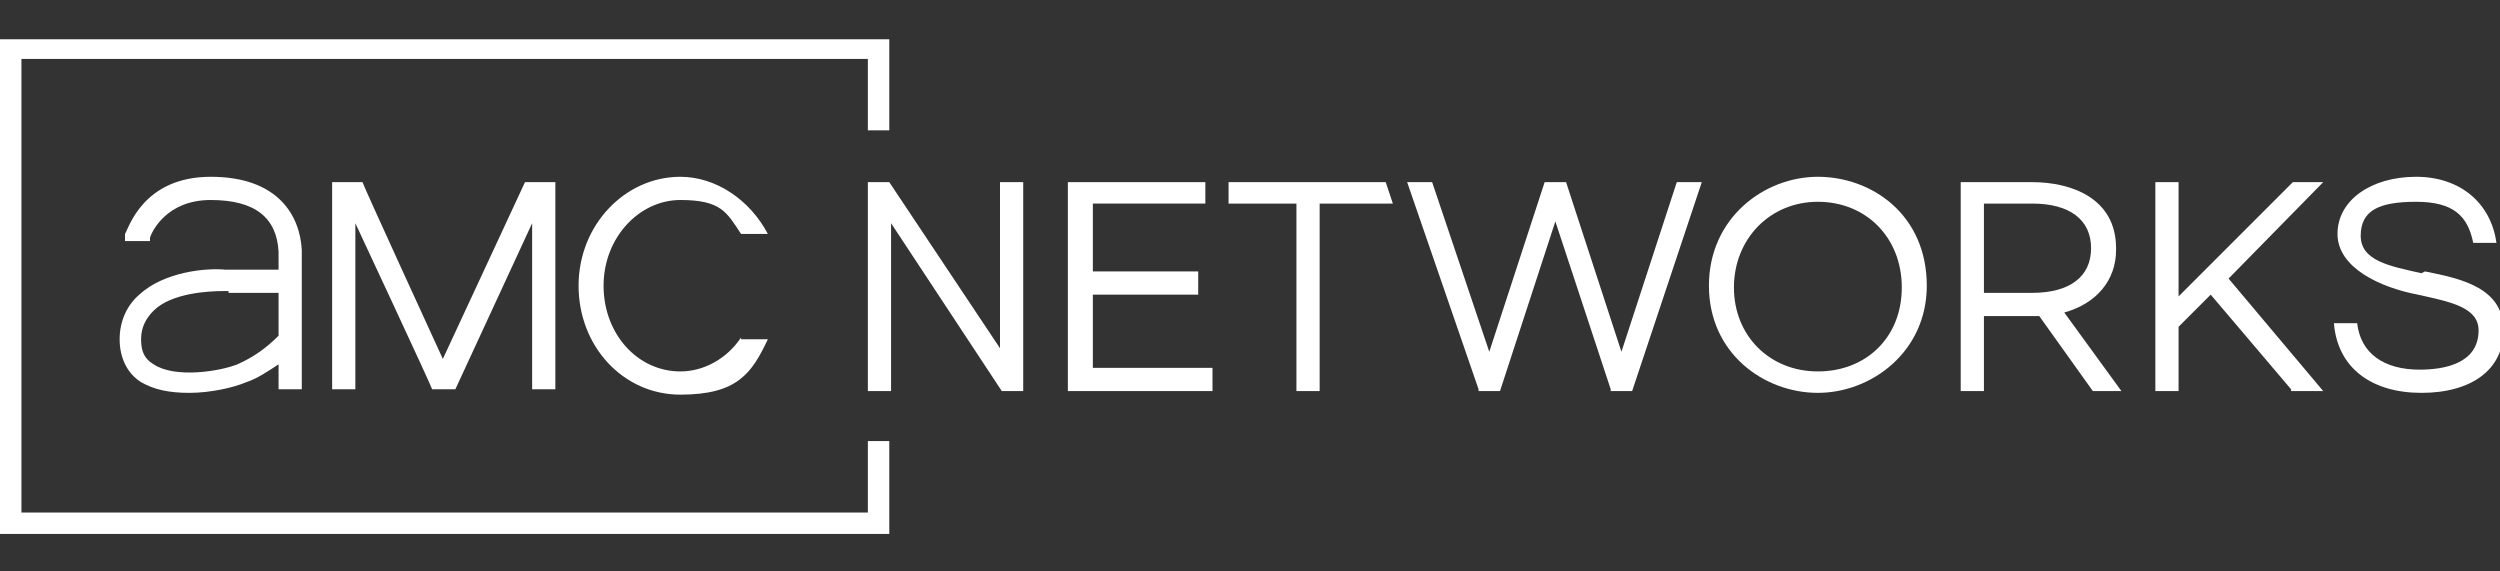 <?xml version="1.0" encoding="UTF-8"?>
<svg id="Capa_1" xmlns="http://www.w3.org/2000/svg" version="1.1" viewBox="0 0 140 32">
  <rect x="0" y="0" width="140" height="32" fill="#333333" stroke="none"/>
  <!-- Generator: Adobe Illustrator 29.4.0, SVG Export Plug-In . SVG Version: 2.1.0 Build 152)  -->
  <defs>
    <style>
      .st0 {
        fill: #fff;
      }
    </style>
  </defs>
  <path class="st0" d="M31.1,10.2v11.6h-1.3v-9.3l-4.3,9.3h-1.3c0-.1-4.3-9.3-4.3-9.3v9.3h-1.3v-11.6h1.7c0,.1,4.5,9.9,4.5,9.9l4.6-9.9s1.7,0,1.7,0ZM16.9,15.8v6h-1.3v-1.4c-.6.4-1.2.8-1.8,1-.7.3-2,.6-3.2.6s-2-.2-2.7-.6c-.8-.5-1.2-1.4-1.2-2.4s.4-1.9,1.1-2.5c1.4-1.3,3.8-1.5,4.8-1.4.1,0,2.4,0,3,0,0-.4,0-.7,0-1-.1-1.9-1.3-2.9-3.8-2.9s-3.3,1.8-3.4,2.1v.2h-1.4v-.4c.2-.3,1-3.2,4.8-3.2s5,2.2,5.1,4.1c0,.4,0,1.8,0,1.9M12.8,16.3h-.3c-.8,0-2.9.1-3.9,1.1-.4.4-.7.9-.7,1.6s.2,1.1.7,1.4c1.2.8,3.7.4,4.7,0,.9-.4,1.6-.9,2.3-1.6,0-.9,0-1.7,0-2.4h-2.8ZM49.8,7.4V2.2H0v27.7h49.8v-5.2h-1.2v4H1.2V3.3h47.4v4s1.2,0,1.2,0ZM41.5,18.9c-.8,1.2-2.1,1.9-3.4,1.9-2.4,0-4.3-2.1-4.3-4.8s2-4.8,4.3-4.8,2.6.7,3.4,1.9h1.5c-1-1.9-2.9-3.2-4.9-3.2-3.1,0-5.7,2.7-5.7,6.1s2.5,6.1,5.7,6.1,4-1.2,4.9-3.1h-1.5Z"/>
  <polygon class="st0" points="56 19.5 49.8 10.2 48.6 10.2 48.6 21.9 49.9 21.9 49.9 12.5 56.1 21.9 57.3 21.9 57.3 10.2 56 10.2 56 19.5"/>
  <polygon class="st0" points="61.2 16.5 67.1 16.5 67.1 15.2 61.2 15.2 61.2 11.4 67.5 11.4 67.5 10.2 59.8 10.2 59.8 21.9 67.9 21.9 67.9 20.6 61.2 20.6 61.2 16.5"/>
  <polygon class="st0" points="68.8 11.4 72.6 11.4 72.6 21.9 73.9 21.9 73.9 11.4 78 11.4 77.6 10.2 68.8 10.2 68.8 11.4"/>
  <polygon class="st0" points="93.9 10.2 90.8 19.7 87.7 10.2 87.6 10.2 86.5 10.2 83.4 19.7 80.2 10.2 78.8 10.2 82.8 21.8 82.8 21.9 84 21.9 87.1 12.4 90.2 21.8 90.2 21.9 91.4 21.9 95.3 10.2 93.9 10.2"/>
  <path class="st0" d="M101.8,9.9c-3,0-6.1,2.3-6.1,6.1s3.1,6,6.1,6,6.1-2.3,6.1-6c0-4-3.1-6.1-6.1-6.1M101.8,20.8c-2.7,0-4.7-2-4.7-4.7s2-4.8,4.7-4.8,4.7,2,4.7,4.8-2,4.7-4.7,4.7"/>
  <path class="st0" d="M118.5,13.9c0-2.8-2.5-3.7-4.7-3.7h-4v11.7h1.3v-4.2h3.1l3,4.2h1.6l-3.2-4.4c1.8-.5,2.9-1.8,2.9-3.5M111.1,11.4h2.7c2.1,0,3.3.9,3.3,2.5s-1.2,2.5-3.3,2.5h-2.7s0-5,0-5Z"/>
  <polygon class="st0" points="130.1 10.2 128.4 10.2 122 16.6 122 10.2 120.7 10.2 120.7 21.9 122 21.9 122 18.3 123.8 16.5 128.3 21.8 128.3 21.9 130.1 21.9 124.8 15.6 130.1 10.2"/>
  <path class="st0" d="M135.6,15.3c-1.8-.4-3.4-.7-3.4-2.1s1-1.9,3.1-1.9,2.9.8,3.2,2.3h0c0,0,1.3,0,1.3,0h0c-.3-2.2-2-3.7-4.5-3.7s-4.4,1.3-4.4,3.2,2.4,3,4.5,3.4c1.8.4,3.4.7,3.4,2,0,1.9-2,2.2-3.3,2.2-2,0-3.3-.9-3.5-2.6h0c0,0-1.3,0-1.3,0h0c.2,2.5,2.1,3.9,4.9,3.9s4.6-1.3,4.6-3.5c0-2.4-2.4-2.9-4.4-3.3"/>
</svg>